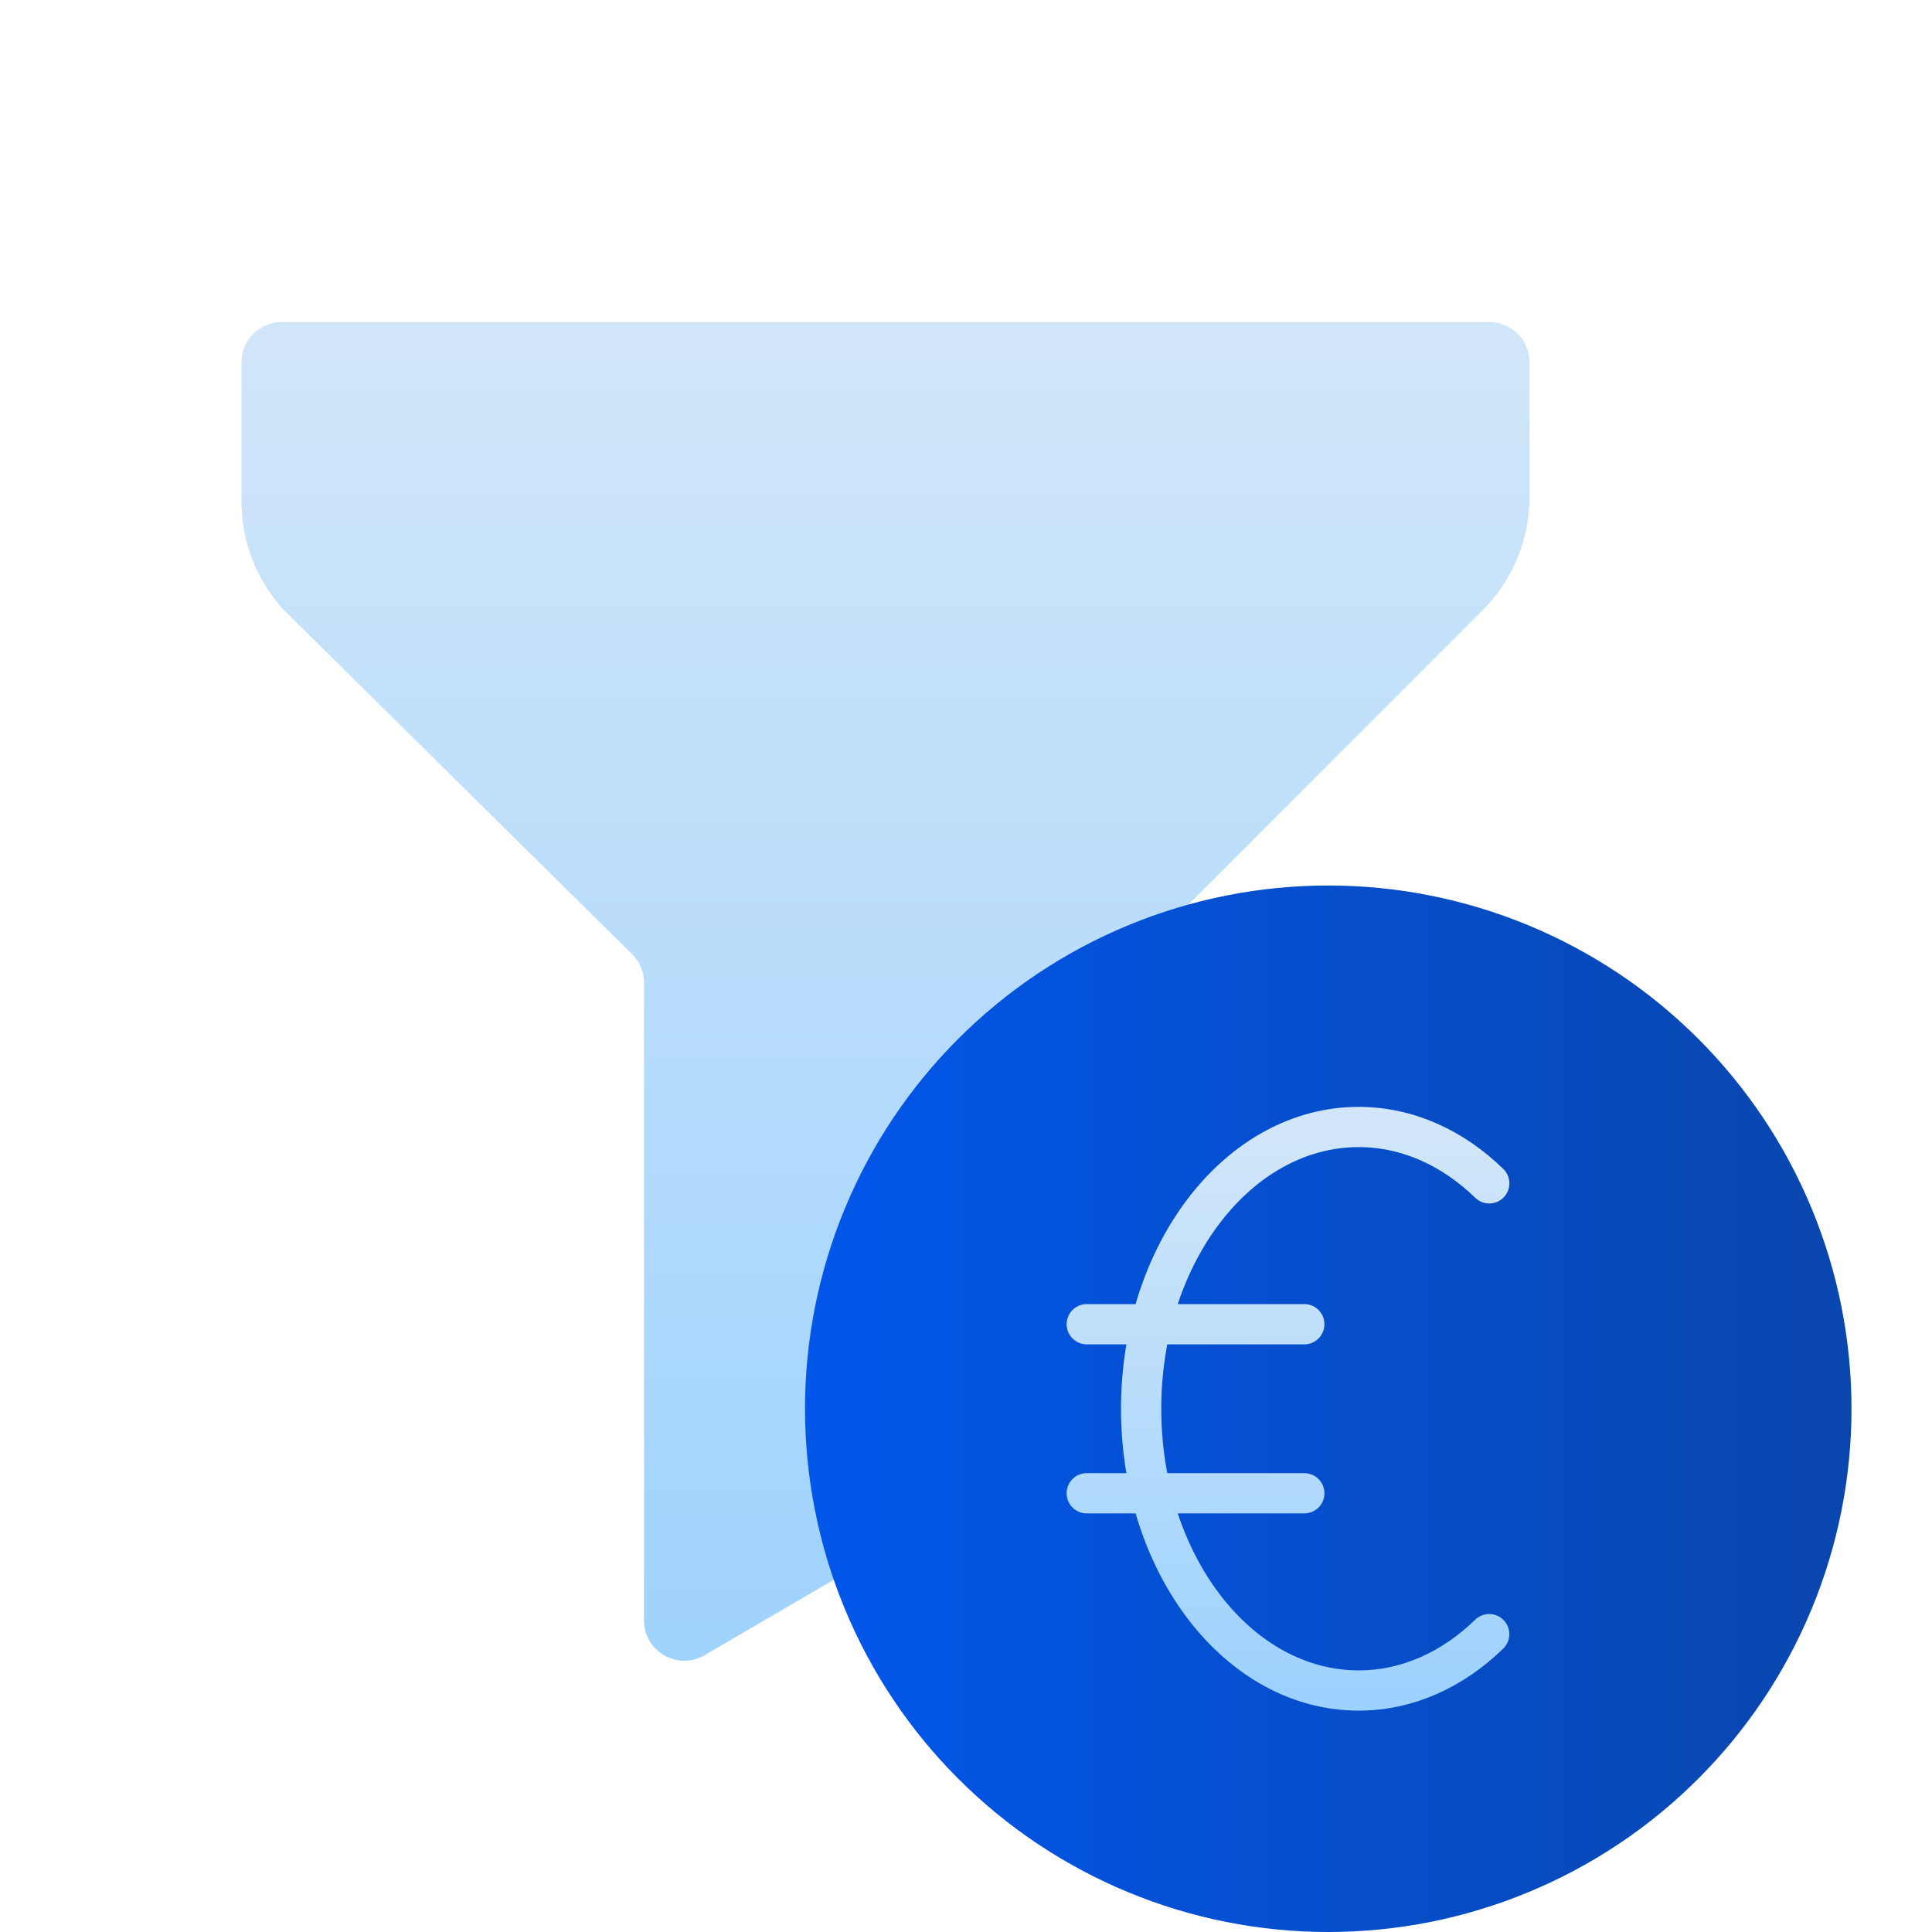 <svg width="48" height="48" viewBox="0 0 48 48" fill="none" xmlns="http://www.w3.org/2000/svg">
<path d="M28 34.426C28 34.781 27.811 35.11 27.504 35.289L17.504 41.123C16.837 41.512 16 41.031 16 40.259V24.418C16 24.15 15.893 23.894 15.703 23.706L7.04 15.144C6.371 14.408 6 13.449 6 12.454V9C6 8.448 6.448 8 7 8H37C37.552 8 38 8.448 38 9V12.344C38 13.405 37.578 14.422 36.828 15.172L28.293 23.707C28.105 23.895 28 24.149 28 24.414V34.426Z" fill="url(#paint0_linear_5083_88299)"/>
<path d="M20 35C20 36.707 20.336 38.398 20.99 39.975C21.643 41.552 22.6 42.985 23.808 44.192C25.015 45.4 26.448 46.357 28.025 47.01C29.602 47.664 31.293 48 33 48C34.707 48 36.398 47.664 37.975 47.01C39.552 46.357 40.985 45.4 42.192 44.192C43.4 42.985 44.357 41.552 45.01 39.975C45.664 38.398 46 36.707 46 35C46 33.293 45.664 31.602 45.01 30.025C44.357 28.448 43.4 27.015 42.192 25.808C40.985 24.601 39.552 23.643 37.975 22.99C36.398 22.336 34.707 22 33 22C31.293 22 29.602 22.336 28.025 22.99C26.448 23.643 25.015 24.601 23.808 25.808C22.6 27.015 21.643 28.448 20.99 30.025C20.336 31.602 20 33.293 20 35Z" fill="url(#paint1_linear_5083_88299)"/>
<path d="M37 29.4C36.096 28.521 34.973 28 33.756 28C30.77 28 28.351 31.135 28.351 35C28.351 38.865 30.77 42 33.756 42C34.972 42 36.095 41.479 36.999 40.6M27 32.9H32.405M27 37.1H32.405" stroke="url(#paint2_linear_5083_88299)" stroke-linecap="round" stroke-linejoin="round"/>
<defs>
<linearGradient id="paint0_linear_5083_88299" x1="22" y1="8" x2="22" y2="42" gradientUnits="userSpaceOnUse">
<stop stop-color="#D1E6F8"/>
<stop offset="1" stop-color="#9ED2FE"/>
</linearGradient>
<linearGradient id="paint1_linear_5083_88299" x1="20" y1="35" x2="46" y2="35" gradientUnits="userSpaceOnUse">
<stop stop-color="#0156EA"/>
<stop offset="1" stop-color="#0A46AE"/>
</linearGradient>
<linearGradient id="paint2_linear_5083_88299" x1="32" y1="28" x2="32" y2="42" gradientUnits="userSpaceOnUse">
<stop stop-color="#D1E6F8"/>
<stop offset="1" stop-color="#9ED2FE"/>
</linearGradient>
</defs>
</svg>
